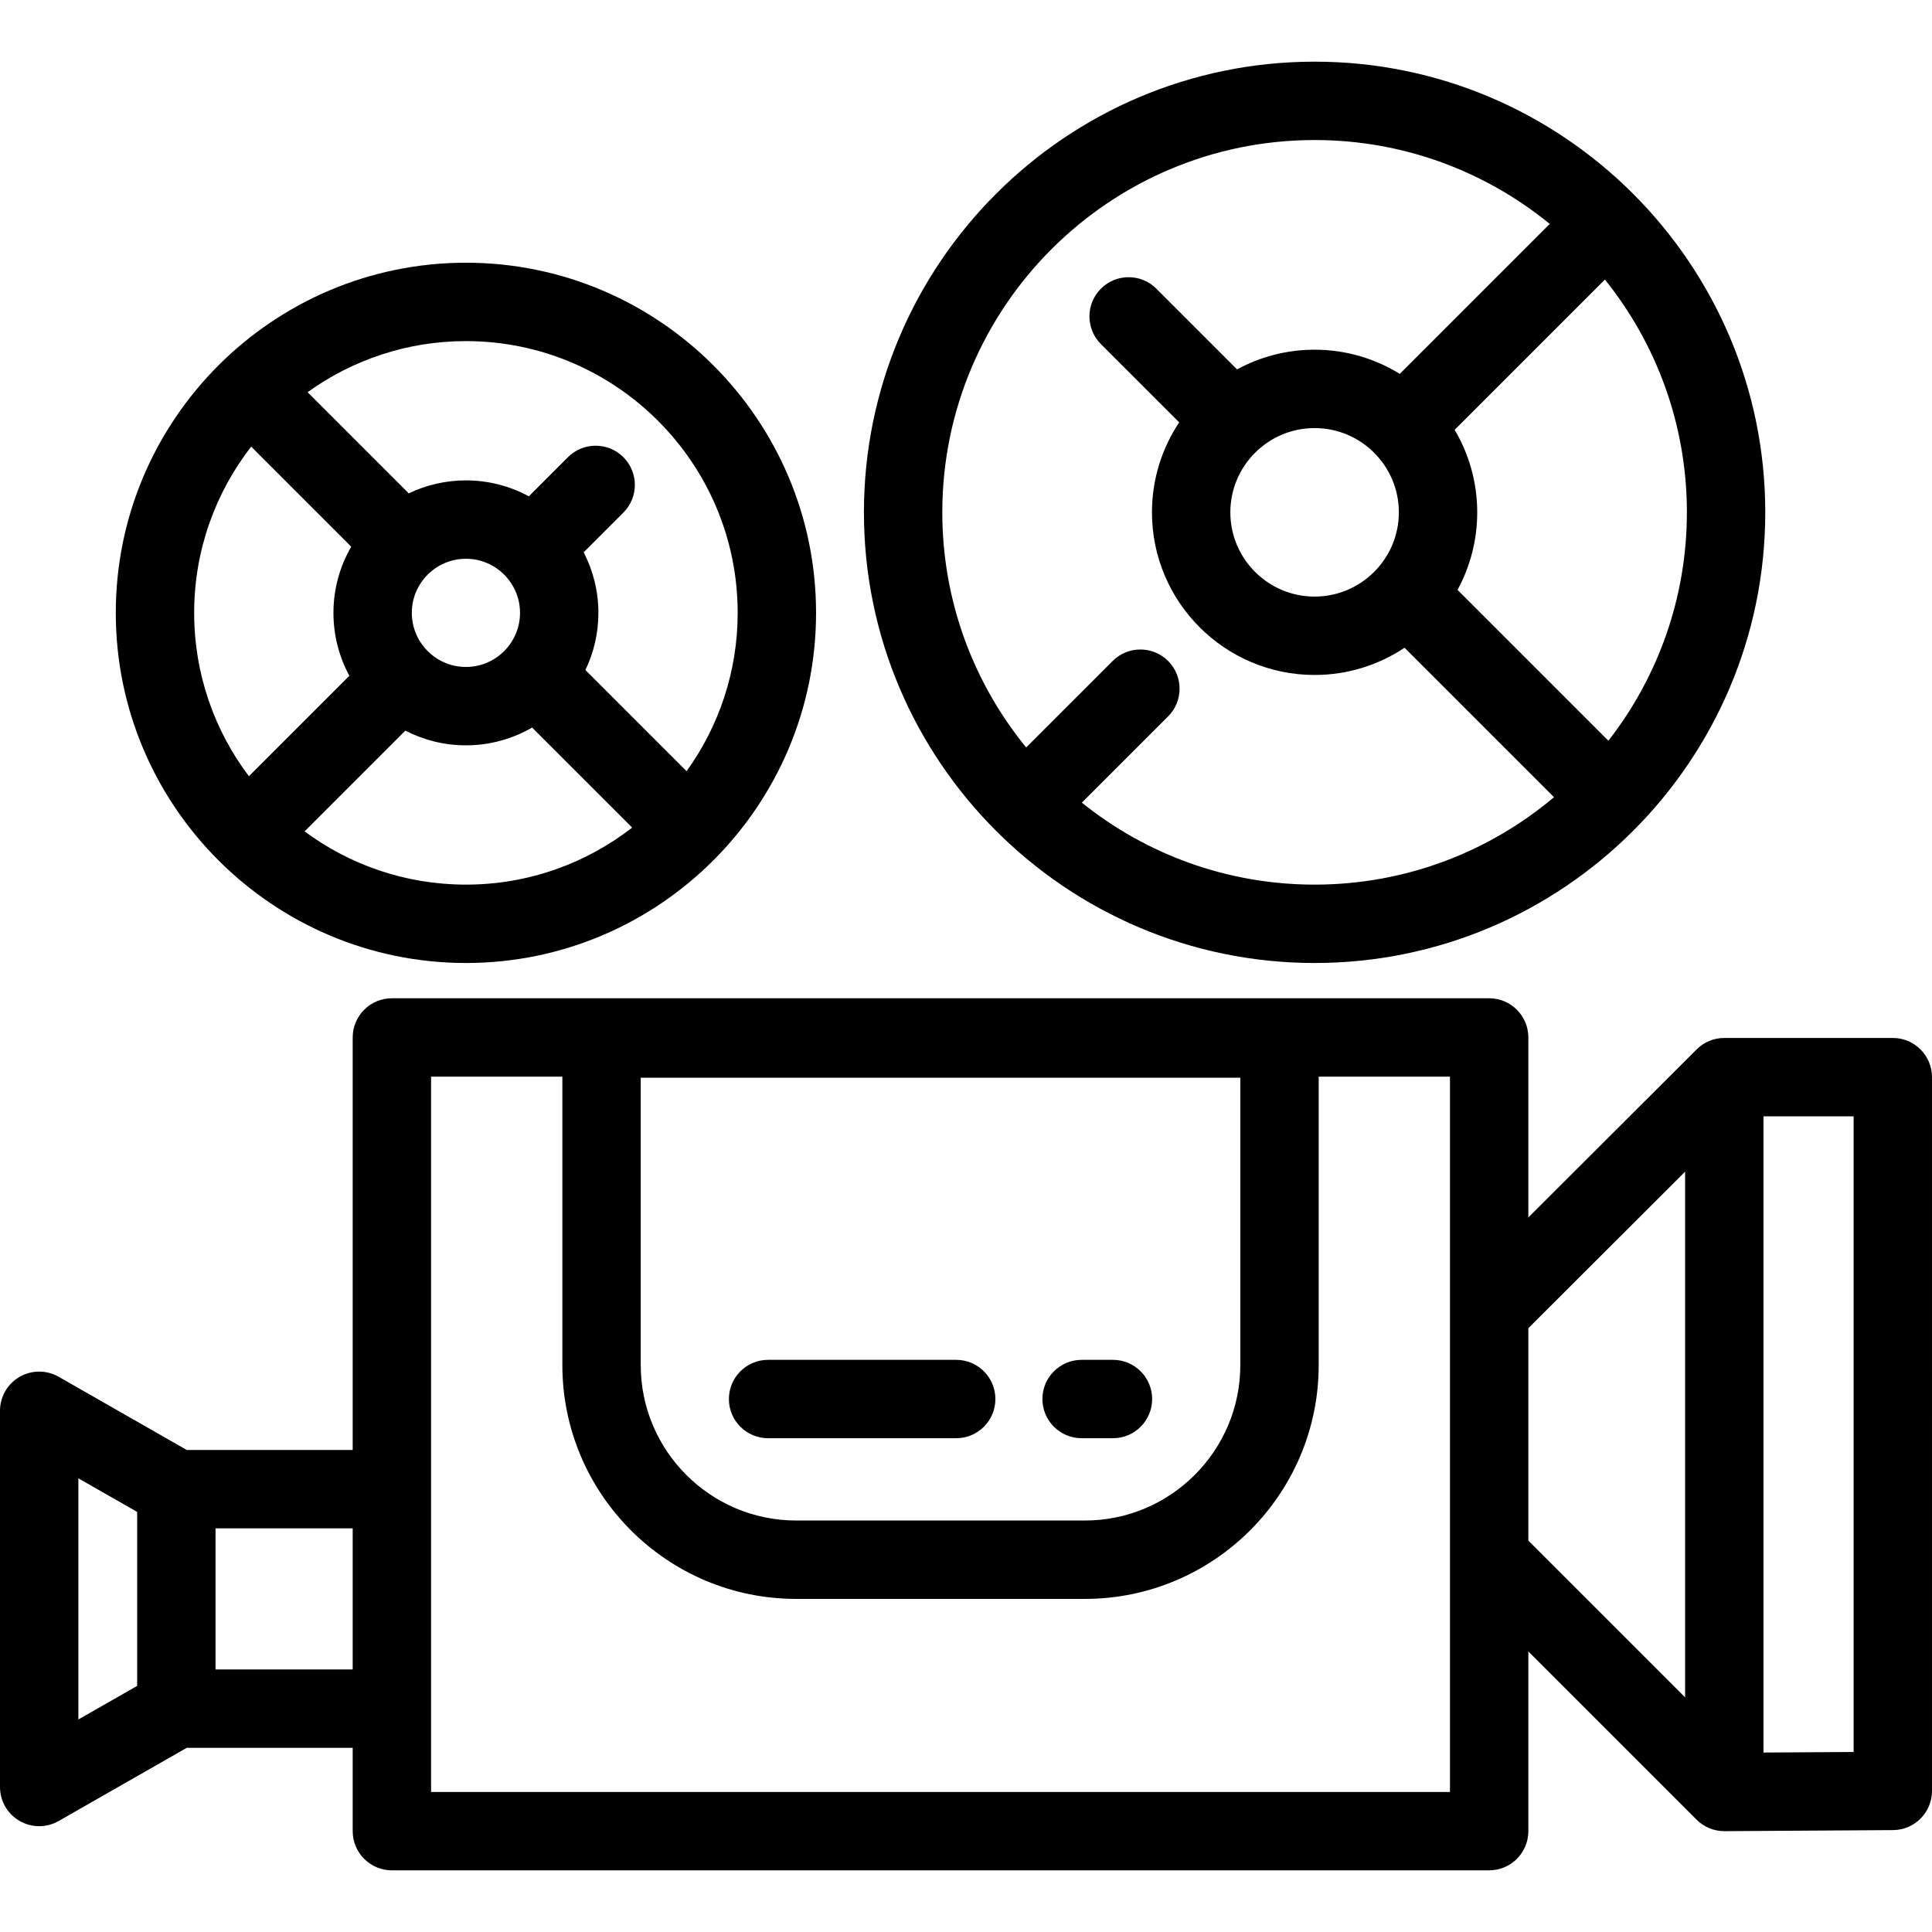 <?xml version="1.0" encoding="iso-8859-1"?>
<!-- Uploaded to: SVG Repo, www.svgrepo.com, Generator: SVG Repo Mixer Tools -->
<svg fill="#000000" height="800px" width="800px" version="1.1" id="Layer_1" xmlns="http://www.w3.org/2000/svg" xmlns:xlink="http://www.w3.org/1999/xlink" 
	 viewBox="0 0 493.001 493.001" xml:space="preserve">
<g>
	<g>
		<g>
			<path d="M483,264.865h-43c-2.758,0-5.255,1.117-7.064,2.923l-0.001,0.001l-0.001,0.001c-0.003,0.003-0.006,0.006-0.009,0.009
				L390,310.66v-45.925c0-5.523-4.478-10-10-10H100c-5.522,0-10,4.477-10,10V370H47.656l-32.695-18.683
				c-3.093-1.768-6.896-1.756-9.98,0.034C1.897,353.141,0,356.435,0,360v96c0,3.565,1.897,6.86,4.98,8.649
				C6.532,465.549,8.266,466,10,466c1.712,0,3.424-0.439,4.961-1.317L47.656,446H90v21.265c0,5.523,4.478,10,10,10h280
				c5.522,0,10-4.477,10-10v-45.853l42.929,42.929c0.002,0.002,0.005,0.003,0.007,0.005c0.005,0.005,0.01,0.011,0.015,0.017
				c1.874,1.862,4.408,2.907,7.049,2.907c0.021,0,0.042,0,0.063,0l43-0.27c5.498-0.035,9.938-4.501,9.938-10V274.865
				C493,269.342,488.522,264.865,483,264.865z M35,430.198l-15,8.571v-61.536l15,8.571V430.198z M90,426H55v-36h35V426z M163.5,275
				h153v73.333c0,21.872-17.795,39.667-39.667,39.667h-73.666c-21.872,0-39.667-17.794-39.667-39.667V275z M370,457.266H110v-182.53
				h33.5v73.599c0,32.9,26.767,59.667,59.667,59.667h73.666c32.9,0,59.667-26.766,59.667-59.667v-73.599H370V457.266z M430,433.128
				l-40-40v-54.205l40-39.941V433.128z M473,447.063l-23,0.144V284.865h23V447.063z"/>
			<path d="M276,367h8c5.522,0,10-4.477,10-10s-4.478-10-10-10h-8c-5.522,0-10,4.477-10,10S270.478,367,276,367z"/>
			<path d="M196,367h48c5.522,0,10-4.477,10-10s-4.478-10-10-10h-48c-5.522,0-10,4.477-10,10S190.478,367,196,367z"/>
			<path d="M118.892,245.735c49.266,0,89.347-40.081,89.347-89.347s-40.081-89.347-89.347-89.347s-89.346,40.081-89.346,89.347
				S69.626,245.735,118.892,245.735z M118.892,225.735c-15.403,0-29.645-5.054-41.167-13.583l25.714-25.714
				c4.635,2.393,9.886,3.754,15.453,3.754c6.148,0,11.913-1.658,16.885-4.538l25.535,25.535
				C149.576,220.294,134.862,225.735,118.892,225.735z M105.087,156.388c0-7.611,6.192-13.804,13.804-13.804
				c7.613,0,13.805,6.193,13.805,13.804c0,7.612-6.192,13.804-13.805,13.804C111.28,170.193,105.087,164,105.087,156.388z
				 M118.891,87.042c38.239,0.001,69.347,31.109,69.347,69.347c0,15.068-4.845,29.017-13.039,40.403l-25.816-25.816
				c2.123-4.419,3.313-9.366,3.313-14.587c0-5.566-1.361-10.818-3.754-15.453l10.129-10.129c3.905-3.905,3.905-10.237,0-14.143
				c-3.906-3.905-10.236-3.905-14.143,0l-9.983,9.983c-4.779-2.59-10.247-4.062-16.054-4.062c-5.221,0-10.168,1.191-14.586,3.313
				l-25.817-25.817C89.874,91.886,103.823,87.042,118.891,87.042z M64.091,113.969l25.535,25.535
				c-2.88,4.972-4.538,10.737-4.538,16.885c0,5.807,1.473,11.275,4.062,16.054l-25.634,25.634
				c-8.764-11.612-13.97-26.052-13.97-41.688C49.546,140.419,54.986,125.704,64.091,113.969z"/>
			<path d="M335.454,245.735c63.411,0,115-51.589,115-115s-51.589-115-115-115s-115,51.589-115,115S272.043,245.735,335.454,245.735
				z M430.453,130.735c0.001,21.947-7.483,42.178-20.03,58.281l-38.497-38.497c3.205-5.884,5.027-12.625,5.027-19.784
				c0-7.681-2.105-14.877-5.758-21.054l38.342-38.342C422.615,87.619,430.453,108.278,430.453,130.735z M335.454,35.735
				c22.736,0,43.63,8.032,60,21.403l-38.263,38.264c-6.326-3.906-13.771-6.167-21.737-6.167c-7.159,0-13.9,1.823-19.784,5.027
				l-20.599-20.599c-3.906-3.905-10.236-3.905-14.143,0c-3.905,3.905-3.905,10.237,0,14.143l19.974,19.974
				c-4.385,6.579-6.948,14.472-6.948,22.955c0,22.883,18.617,41.5,41.5,41.5c8.483,0,16.376-2.563,22.955-6.948l38.137,38.137
				c-16.529,13.914-37.847,22.311-61.092,22.311c-22.458,0-43.116-7.838-59.396-20.916l22.013-22.013
				c3.905-3.905,3.905-10.237,0-14.143c-3.906-3.904-10.236-3.904-14.143,0l-22.071,22.071c-13.371-16.37-21.403-37.264-21.403-60
				C240.454,78.352,283.071,35.735,335.454,35.735z M356.954,130.735c0,11.855-9.645,21.5-21.5,21.5c-11.855,0-21.5-9.645-21.5-21.5
				s9.645-21.5,21.5-21.5C347.309,109.235,356.954,118.881,356.954,130.735z"/>
		</g>
	</g>
</g>
</svg>